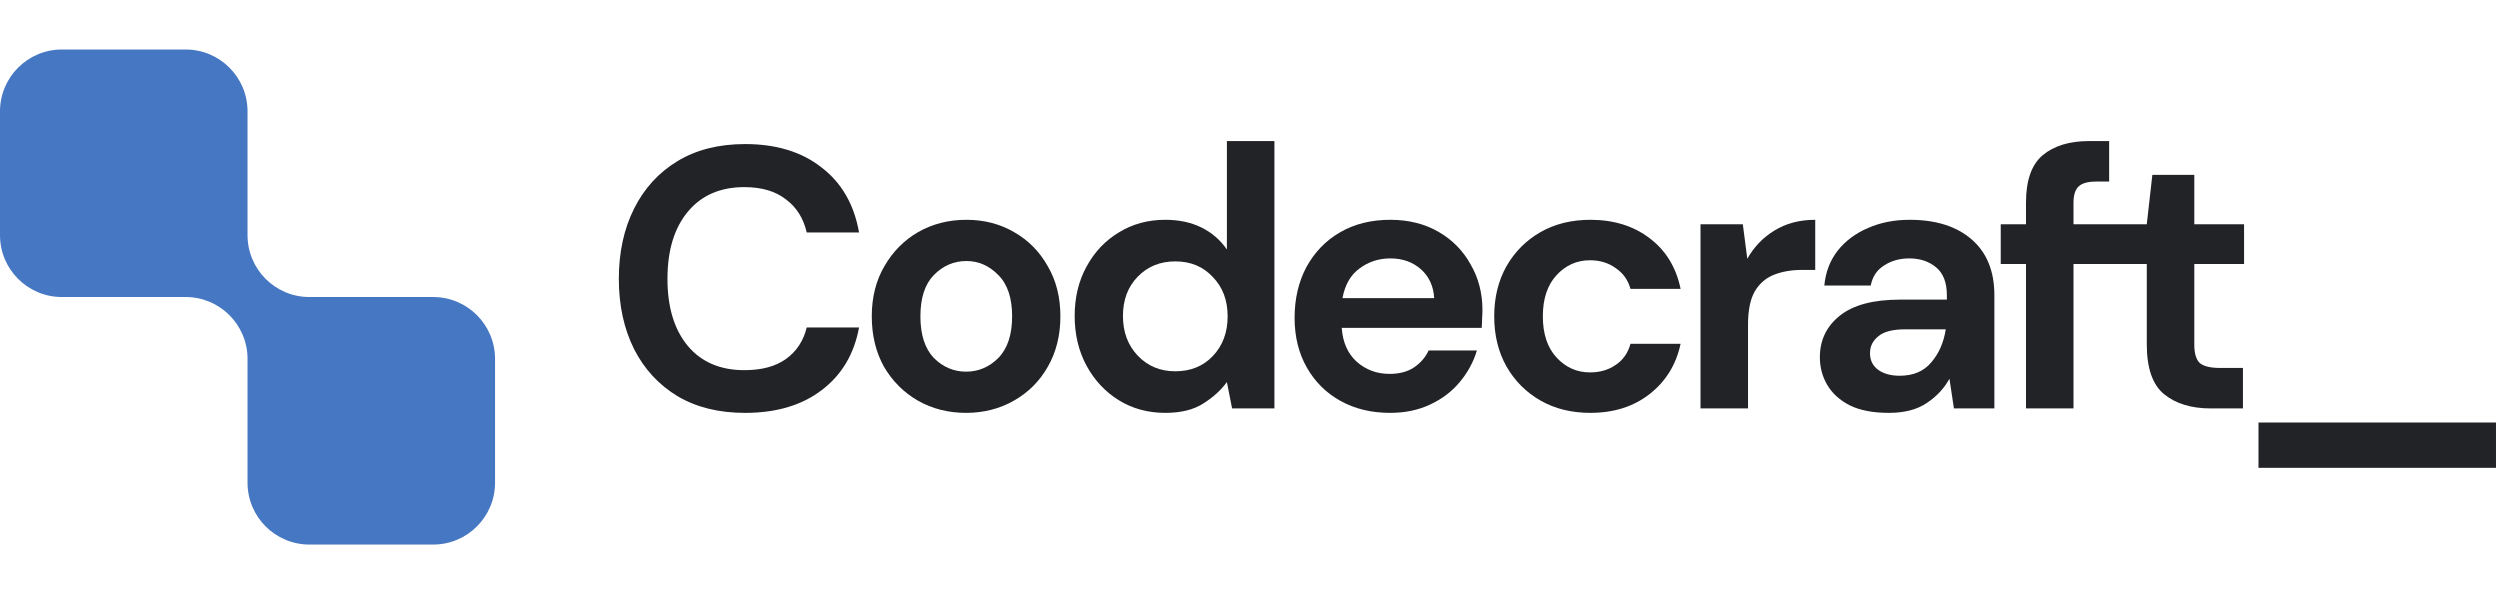 <svg width="152" height="37" viewBox="0 0 152 37" fill="none" xmlns="http://www.w3.org/2000/svg">
<path d="M0 6.772C0 4.694 1.684 3.01 3.762 3.01H11.287C13.365 3.01 15.05 4.694 15.05 6.772V14.161C15.05 14.206 15.05 14.251 15.05 14.297C15.05 16.372 16.729 18.055 18.803 18.059H18.812H26.337C28.415 18.059 30.099 19.744 30.099 21.822V29.346C30.099 31.424 28.415 33.109 26.337 33.109H18.812C16.734 33.109 15.05 31.424 15.05 29.346V21.822C15.05 21.811 15.05 21.801 15.05 21.79C15.033 19.727 13.355 18.059 11.287 18.059C11.278 18.059 11.268 18.059 11.258 18.059H3.762C1.684 18.059 0 16.375 0 14.297L0 6.772Z" fill="#4577C2"/>
<path fill-rule="evenodd" clip-rule="evenodd" d="M70.848 25.102C69.794 25.102 68.854 24.847 68.026 24.335C67.198 23.823 66.544 23.123 66.062 22.236C65.581 21.348 65.34 20.339 65.34 19.211C65.34 18.082 65.581 17.081 66.062 16.208C66.544 15.32 67.198 14.628 68.026 14.131C68.854 13.62 69.794 13.364 70.848 13.364C71.691 13.364 72.428 13.522 73.06 13.838C73.692 14.154 74.204 14.598 74.595 15.17V8.578H77.485V24.832H74.911L74.595 23.229C74.234 23.726 73.752 24.162 73.15 24.538C72.564 24.914 71.796 25.102 70.848 25.102ZM71.457 22.574C72.391 22.574 73.15 22.266 73.737 21.649C74.34 21.017 74.64 20.211 74.64 19.233C74.64 18.255 74.34 17.457 73.737 16.84C73.15 16.208 72.391 15.892 71.457 15.892C70.54 15.892 69.779 16.201 69.177 16.818C68.576 17.435 68.275 18.232 68.275 19.211C68.275 20.189 68.576 20.994 69.177 21.626C69.779 22.258 70.54 22.574 71.457 22.574Z" fill="#212326"/>
<path d="M41.192 24.087C42.336 24.764 43.705 25.103 45.3 25.103C47.197 25.103 48.747 24.643 49.95 23.726C51.17 22.808 51.93 21.536 52.23 19.91H49.048C48.852 20.723 48.431 21.363 47.783 21.829C47.151 22.281 46.309 22.506 45.255 22.506C43.795 22.506 42.651 22.017 41.824 21.039C40.996 20.046 40.582 18.684 40.582 16.953C40.582 15.223 40.996 13.861 41.824 12.867C42.651 11.874 43.795 11.377 45.255 11.377C46.309 11.377 47.151 11.626 47.783 12.122C48.431 12.604 48.852 13.274 49.048 14.132H52.23C51.93 12.431 51.17 11.114 49.95 10.181C48.747 9.233 47.197 8.759 45.3 8.759C43.705 8.759 42.336 9.105 41.192 9.797C40.048 10.489 39.168 11.453 38.55 12.687C37.934 13.921 37.625 15.343 37.625 16.953C37.625 18.564 37.934 19.986 38.55 21.22C39.168 22.439 40.048 23.394 41.192 24.087Z" fill="#212326"/>
<path fill-rule="evenodd" clip-rule="evenodd" d="M55.803 24.357C56.676 24.854 57.654 25.102 58.738 25.102C59.806 25.102 60.777 24.854 61.65 24.357C62.523 23.861 63.208 23.176 63.704 22.303C64.216 21.415 64.472 20.392 64.472 19.233C64.472 18.074 64.216 17.058 63.704 16.186C63.208 15.298 62.523 14.605 61.65 14.109C60.792 13.612 59.829 13.364 58.76 13.364C57.677 13.364 56.699 13.612 55.826 14.109C54.968 14.605 54.283 15.298 53.771 16.186C53.26 17.058 53.004 18.074 53.004 19.233C53.004 20.392 53.252 21.415 53.749 22.303C54.261 23.176 54.945 23.861 55.803 24.357ZM60.702 21.761C60.145 22.318 59.49 22.597 58.738 22.597C57.985 22.597 57.331 22.318 56.774 21.761C56.232 21.189 55.961 20.347 55.961 19.233C55.961 18.119 56.232 17.284 56.774 16.727C57.331 16.155 57.993 15.87 58.76 15.87C59.498 15.87 60.145 16.155 60.702 16.727C61.259 17.284 61.537 18.119 61.537 19.233C61.537 20.347 61.259 21.189 60.702 21.761Z" fill="#212326"/>
<path fill-rule="evenodd" clip-rule="evenodd" d="M81.51 24.38C82.383 24.862 83.384 25.102 84.513 25.102C85.415 25.102 86.221 24.937 86.928 24.606C87.65 24.275 88.252 23.823 88.734 23.251C89.231 22.664 89.584 22.017 89.795 21.31H86.86C86.665 21.731 86.364 22.077 85.957 22.348C85.566 22.604 85.077 22.732 84.49 22.732C83.707 22.732 83.038 22.484 82.481 21.987C81.939 21.491 81.638 20.806 81.578 19.933H90.088C90.103 19.737 90.111 19.549 90.111 19.369C90.126 19.188 90.133 19.015 90.133 18.849C90.133 17.826 89.893 16.9 89.411 16.073C88.945 15.23 88.29 14.568 87.447 14.086C86.604 13.605 85.634 13.364 84.535 13.364C83.361 13.364 82.338 13.62 81.465 14.131C80.607 14.628 79.93 15.328 79.433 16.231C78.952 17.134 78.711 18.165 78.711 19.323C78.711 20.467 78.959 21.476 79.456 22.348C79.953 23.221 80.637 23.898 81.51 24.38ZM82.661 16.321C83.203 15.915 83.828 15.711 84.535 15.711C85.272 15.711 85.89 15.93 86.386 16.366C86.883 16.803 87.154 17.39 87.199 18.127H81.623C81.773 17.314 82.12 16.712 82.661 16.321Z" fill="#212326"/>
<path d="M96.694 25.102C95.551 25.102 94.542 24.854 93.669 24.357C92.797 23.861 92.104 23.169 91.593 22.281C91.095 21.393 90.848 20.377 90.848 19.233C90.848 18.089 91.095 17.073 91.593 16.186C92.104 15.298 92.797 14.605 93.669 14.109C94.542 13.612 95.551 13.364 96.694 13.364C98.124 13.364 99.328 13.74 100.306 14.492C101.284 15.23 101.909 16.253 102.18 17.563H99.132C98.982 17.021 98.681 16.599 98.229 16.298C97.793 15.982 97.274 15.824 96.672 15.824C95.874 15.824 95.197 16.125 94.64 16.727C94.083 17.329 93.805 18.165 93.805 19.233C93.805 20.302 94.083 21.137 94.64 21.739C95.197 22.341 95.874 22.642 96.672 22.642C97.274 22.642 97.793 22.491 98.229 22.19C98.681 21.889 98.982 21.46 99.132 20.904H102.18C101.909 22.168 101.284 23.184 100.306 23.951C99.328 24.719 98.124 25.102 96.694 25.102Z" fill="#212326"/>
<path d="M106.235 15.734L105.964 13.635H103.391V24.831H106.28V19.73C106.28 18.872 106.416 18.202 106.686 17.721C106.972 17.239 107.364 16.9 107.86 16.705C108.357 16.509 108.921 16.411 109.553 16.411H110.366V13.364C109.418 13.364 108.59 13.582 107.883 14.018C107.191 14.44 106.641 15.012 106.235 15.734Z" fill="#212326"/>
<path fill-rule="evenodd" clip-rule="evenodd" d="M114.847 25.102C113.884 25.102 113.094 24.952 112.477 24.651C111.86 24.335 111.401 23.921 111.1 23.409C110.799 22.898 110.648 22.333 110.648 21.716C110.648 20.678 111.055 19.835 111.867 19.188C112.68 18.541 113.899 18.217 115.524 18.217H118.369V17.946C118.369 17.179 118.151 16.614 117.714 16.253C117.278 15.892 116.736 15.711 116.089 15.711C115.502 15.711 114.99 15.854 114.554 16.14C114.117 16.411 113.846 16.818 113.741 17.359H110.919C110.995 16.547 111.265 15.839 111.732 15.237C112.214 14.636 112.831 14.176 113.583 13.86C114.336 13.529 115.178 13.364 116.111 13.364C117.707 13.364 118.963 13.763 119.881 14.56C120.799 15.358 121.258 16.486 121.258 17.946V24.831H118.798L118.527 23.026C118.196 23.628 117.729 24.124 117.127 24.515C116.54 24.907 115.78 25.102 114.847 25.102ZM115.502 22.845C116.33 22.845 116.969 22.574 117.421 22.032C117.887 21.491 118.181 20.821 118.301 20.023H115.841C115.073 20.023 114.524 20.166 114.193 20.452C113.862 20.723 113.696 21.062 113.696 21.468C113.696 21.904 113.862 22.243 114.193 22.484C114.524 22.725 114.96 22.845 115.502 22.845Z" fill="#212326"/>
<path d="M124.195 9.436C123.518 10.008 123.18 10.971 123.18 12.325V13.635H121.645V16.05H123.18V24.832H126.069V16.05H130.524V20.926C130.524 22.386 130.878 23.402 131.585 23.974C132.293 24.546 133.233 24.832 134.407 24.832H136.371V22.371H134.972C134.4 22.371 133.993 22.273 133.753 22.078C133.527 21.867 133.414 21.491 133.414 20.949V16.05H136.439V13.635H133.414V10.632H130.863L130.524 13.635H126.069V12.325C126.069 11.859 126.174 11.528 126.385 11.332C126.596 11.136 126.949 11.039 127.446 11.039H128.236V8.578H126.995C125.821 8.578 124.888 8.864 124.195 9.436Z" fill="#212326"/>
<path d="M137.316 25.689V28.444H151.756V25.689H137.316Z" fill="#212326"/>
</svg>
